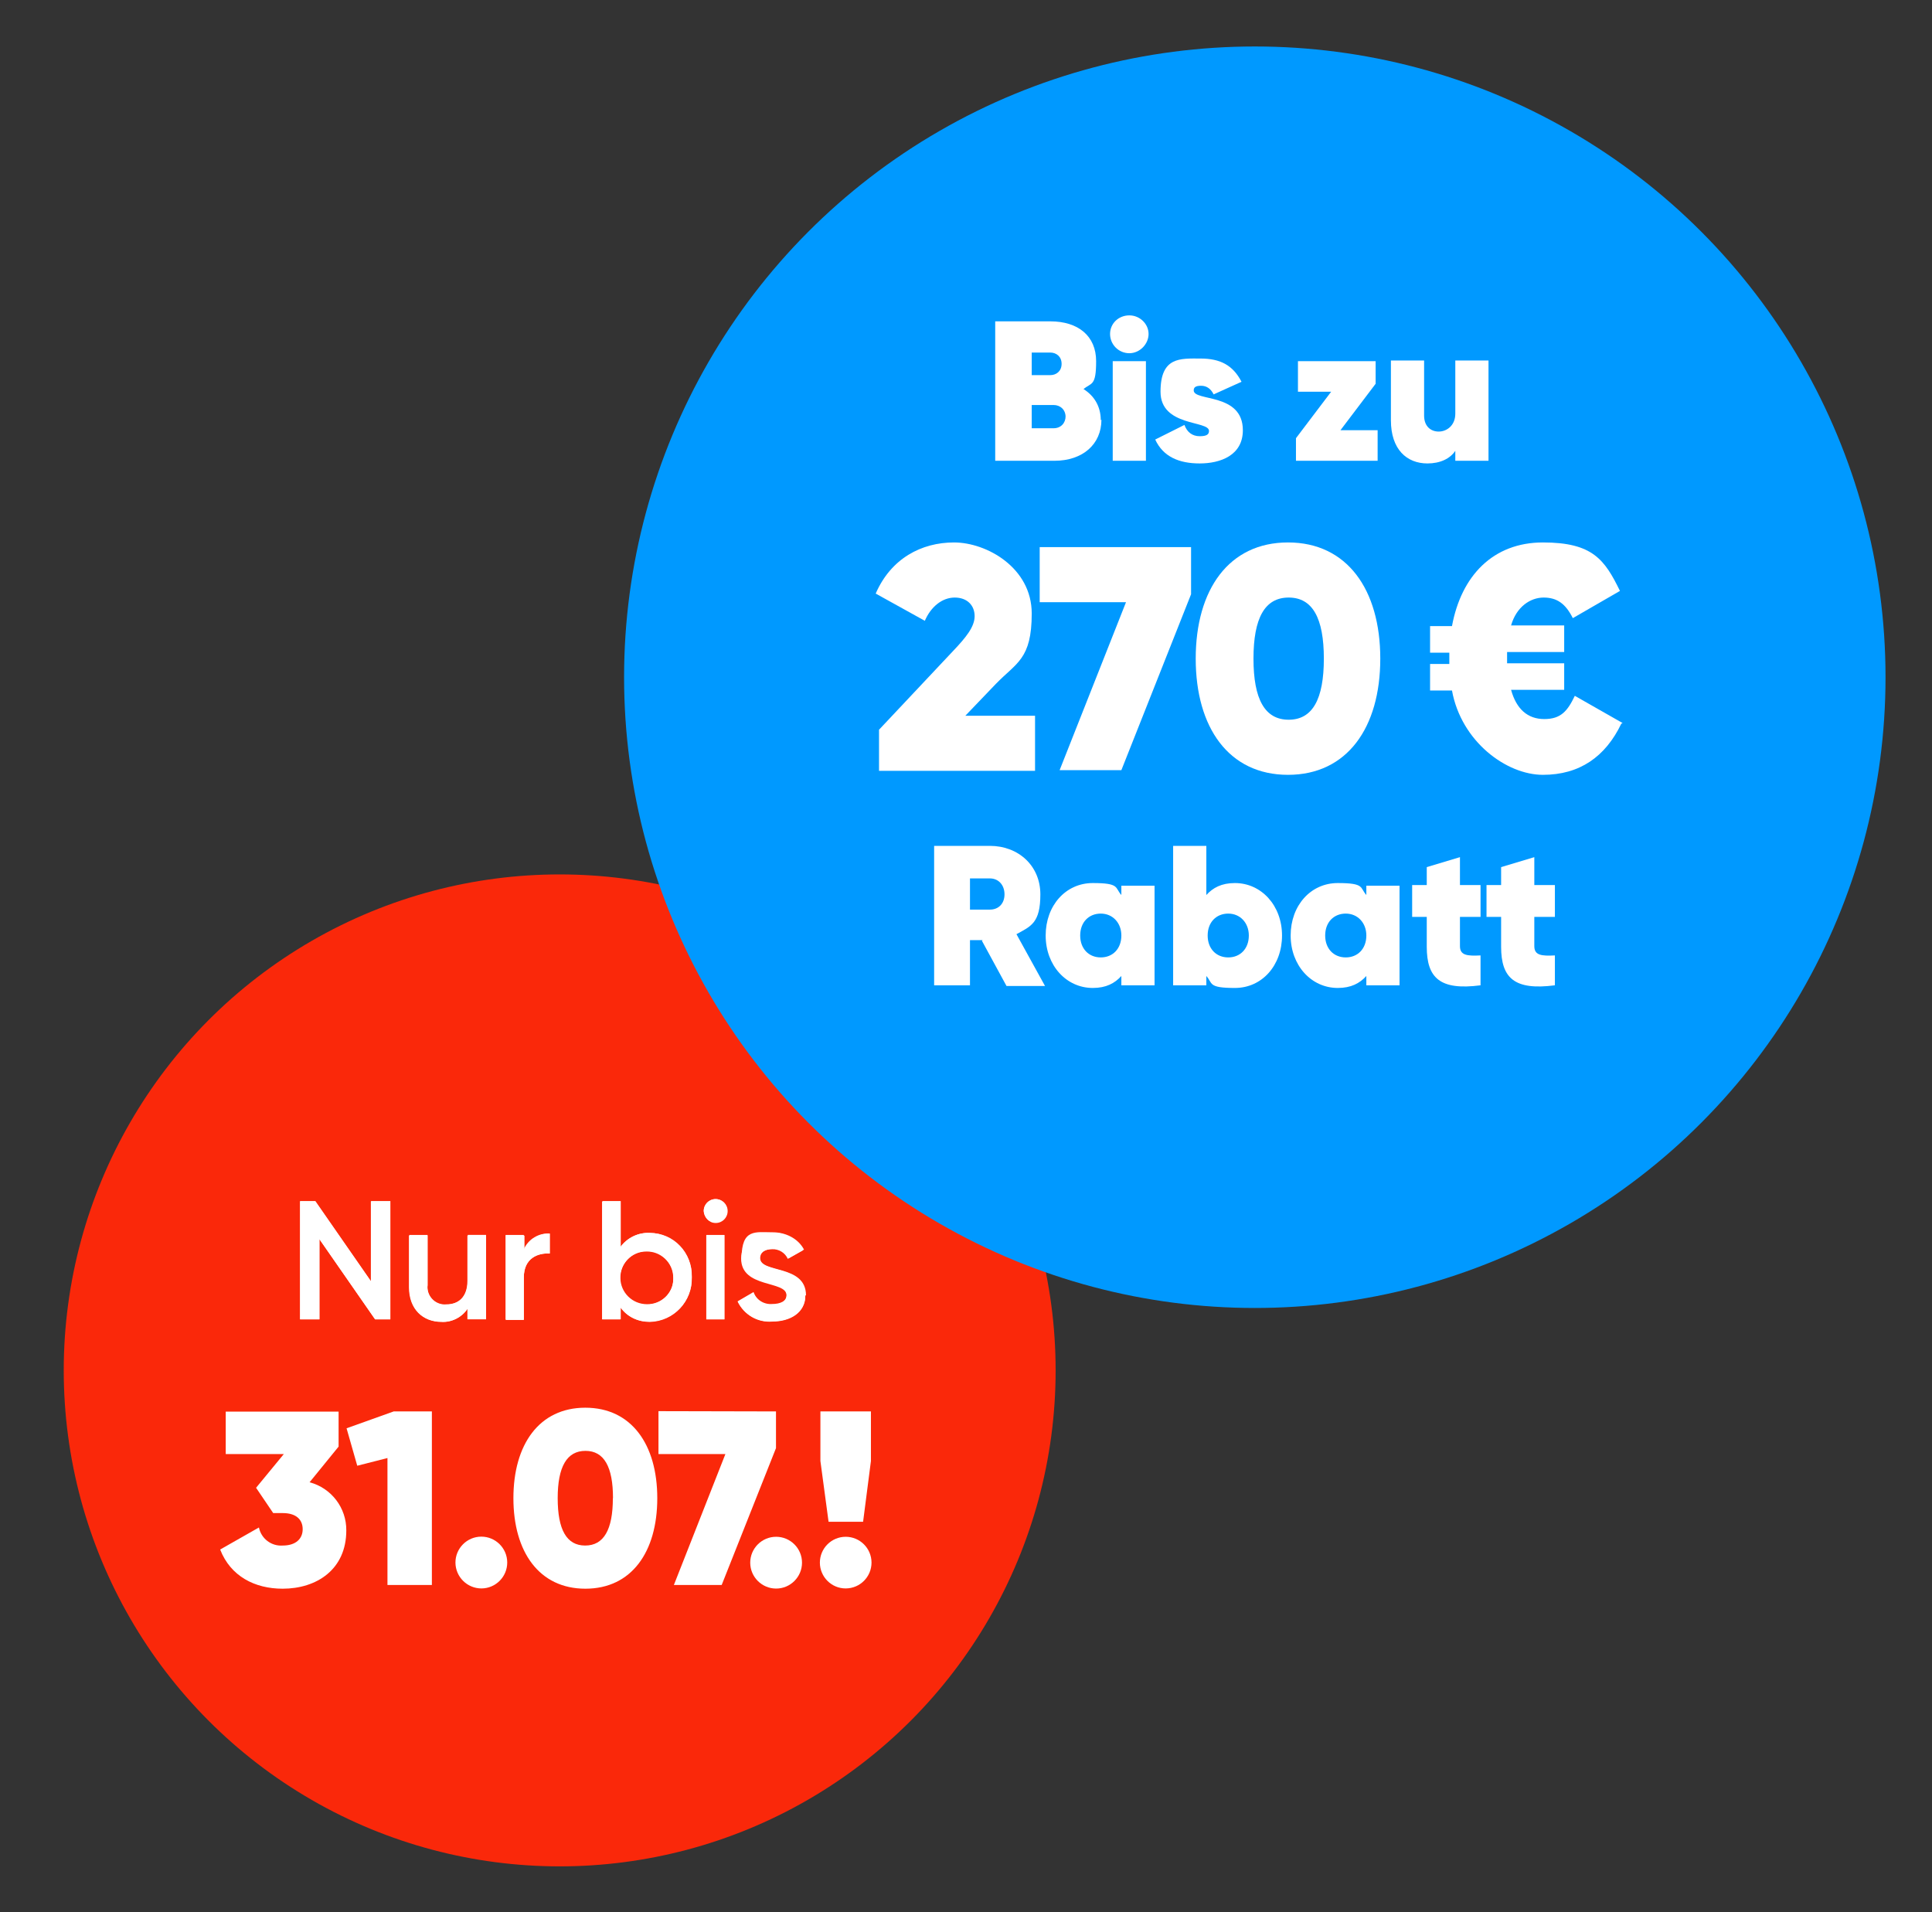 <?xml version="1.0" encoding="UTF-8"?>
<svg xmlns="http://www.w3.org/2000/svg" id="Ebene_1" viewBox="0 0 291 288">
  <rect x="0" y="0" width="291" height="288" fill="#333333" stroke="none"/>
  <defs>
    <style>.cls-1{fill:#fa280a;}.cls-1,.cls-2,.cls-3{stroke-width:0px;}.cls-2{fill:#09f;}.cls-3{fill:#fff;}</style>
  </defs>
  <g id="Ebene_3">
    <g id="b">
      <circle class="cls-1" cx="84.3" cy="206.4" r="74.7"></circle>
      <circle class="cls-2" cx="189" cy="102" r="95"></circle>
    </g>
    <g id="c">
      <path class="cls-3" d="M165.9,63.2c0,3.7-2.8,6.2-7.1,6.2h-8.9v-21h8.3c4.2,0,6.9,2.2,6.9,6s-.7,3.2-1.9,4.2c1.6,1,2.6,2.6,2.6,4.7h0l.1-.1h0ZM155.4,53.2v3.3h2.8c.9,0,1.7-.6,1.7-1.7s-.8-1.7-1.7-1.7h-2.8v.1ZM160.5,62.8c0-1.1-.8-1.8-1.8-1.8h-3.3v3.5h3.3c1.1,0,1.8-.8,1.8-1.8v.1Z"></path>
      <path class="cls-3" d="M167.2,50.3c0-1.6,1.3-2.8,2.9-2.8s2.9,1.3,2.9,2.8-1.3,2.9-2.9,2.9-2.9-1.3-2.9-2.9ZM167.6,54.4h5v15h-5v-15Z"></path>
      <path class="cls-3" d="M187.2,64.8c0,3.8-3.4,5-6.5,5s-5.5-1-6.7-3.6l4.4-2.2c.4,1.1,1.2,1.7,2.3,1.7s1.4-.3,1.4-.8c0-1.6-7.3-.6-7.3-5.9s3-5,6-5,4.9,1,6.2,3.5l-4.2,1.9c-.4-.8-1-1.3-1.9-1.3s-1.1.3-1.1.7c0,1.7,7.4.3,7.4,6h0Z"></path>
      <path class="cls-3" d="M207.5,64.8v4.6h-12.3v-3.4l5.3-7h-5v-4.6h11.7v3.4l-5.3,7h5.6Z"></path>
      <path class="cls-3" d="M224.2,54.4v15h-5v-1.5c-.8,1.2-2.3,1.9-4.2,1.9-3.1,0-5.5-2.1-5.5-6.5v-9h5v8.3c0,1.6,1,2.4,2.2,2.4s2.5-.9,2.5-2.7v-8h5v.1Z"></path>
    </g>
    <path class="cls-3" d="M148,141.6h-1.9v6.8h-5.4v-21h8.4c4.3,0,7.6,3,7.6,7.3s-1.4,4.8-3.6,6l4.3,7.8h-5.8l-3.7-6.8.1-.1h0ZM146.1,137h3c1.3,0,2.2-.9,2.2-2.3s-.9-2.4-2.2-2.4h-3v4.7h0Z"></path>
    <path class="cls-3" d="M173.9,133.4v15h-5v-1.4c-1,1.1-2.3,1.8-4.3,1.8-4,0-7.1-3.4-7.1-7.9s3-7.9,7.1-7.9,3.3.7,4.3,1.8v-1.4h5ZM168.9,140.9c0-1.9-1.3-3.3-3.1-3.3s-3.1,1.3-3.1,3.3,1.3,3.3,3.1,3.3,3.1-1.3,3.1-3.3Z"></path>
    <path class="cls-3" d="M193.1,140.9c0,4.5-3,7.9-7.1,7.9s-3.3-.7-4.3-1.8v1.4h-5v-21h5v7.4c1-1.1,2.3-1.8,4.3-1.8,4,0,7.1,3.4,7.1,7.9h0ZM188.1,140.9c0-1.9-1.3-3.3-3.1-3.3s-3.1,1.3-3.1,3.3,1.3,3.3,3.1,3.3,3.1-1.3,3.1-3.3Z"></path>
    <path class="cls-3" d="M210.8,133.4v15h-5v-1.4c-1,1.1-2.3,1.8-4.3,1.8-4,0-7.1-3.4-7.1-7.9s3-7.9,7.1-7.9,3.3.7,4.3,1.8v-1.4h5ZM205.8,140.9c0-1.9-1.3-3.3-3.1-3.3s-3.1,1.3-3.1,3.3,1.3,3.3,3.1,3.3,3.1-1.3,3.1-3.3Z"></path>
    <path class="cls-3" d="M219.9,138.1v4.4c0,1.4,1.1,1.5,3.1,1.4v4.5c-6.1.8-8.1-1.1-8.1-5.8v-4.5h-2.2v-4.8h2.2v-2.7l5-1.5v4.2h3.1v4.8h-3.1Z"></path>
    <path class="cls-3" d="M231.1,138.1v4.4c0,1.4,1.1,1.5,3.1,1.4v4.5c-6.1.8-8.1-1.1-8.1-5.8v-4.5h-2.2v-4.8h2.2v-2.7l5-1.5v4.2h3.1v4.8h-3.1Z"></path>
    <path class="cls-3" d="M132.5,109.8l11.1-11.8c1.9-2,3.2-3.6,3.2-5.2s-1.1-2.8-3-2.8-3.6,1.4-4.5,3.5l-7.4-4.1c2.3-5.3,6.9-7.7,11.8-7.7s11.7,3.8,11.7,10.7-2.3,7.4-5.4,10.6l-4.6,4.8h10.5v8.3h-23.5v-6.2h0l.1-.1h0Z"></path>
    <path class="cls-3" d="M179.4,82.4v7.1l-10.5,26.5h-9.3l10-25.3h-13v-8.3s22.8,0,22.8,0Z"></path>
    <path class="cls-3" d="M180.1,99.2c0-10.4,5-17.5,13.9-17.5s13.9,7.1,13.9,17.5-5,17.5-13.9,17.5-13.9-7.1-13.9-17.5ZM199.4,99.2c0-6.1-1.7-9.2-5.3-9.2s-5.3,3.1-5.3,9.2,1.7,9.2,5.3,9.2,5.3-3.1,5.3-9.2Z"></path>
    <path class="cls-3" d="M244.2,109c-2.4,5-6.3,7.7-11.8,7.7s-12.3-5-13.7-12.7h-3.3v-4h2.9v-1.7h-2.9v-4h3.3c1.4-7.6,6.2-12.6,13.7-12.6s9.3,2.6,11.6,7.3l-7.1,4.1c-1.1-2.2-2.4-3.1-4.4-3.1s-4.1,1.4-4.9,4.2h8v4h-8.6v1.7h8.6v4h-8c.8,2.9,2.5,4.4,5,4.4s3.5-1.2,4.6-3.5l7.2,4.1h0l-.2.1h0Z"></path>
    <path class="cls-3" d="M58.8,180.9v17.8h-2.3l-8.4-12.1v12.1h-2.9v-17.8h2.3l8.4,12.1v-12.1h2.9Z"></path>
    <path class="cls-3" d="M73.2,186v12.7h-2.8v-1.6c-.9,1.3-2.4,2.1-3.9,2-2.8,0-4.9-1.9-4.9-5.2v-7.8h2.8v7.5c-.2,1.4.9,2.8,2.3,2.9h.5c1.8,0,3.2-1.1,3.2-3.6v-6.8h2.8v-.1h0Z"></path>
    <path class="cls-3" d="M82.8,185.8v3c-1.8-.1-3.9.7-3.9,3.6v6.4h-2.7v-12.7h2.8v2.1c.7-1.5,2.2-2.5,3.9-2.4h-.1Z"></path>
    <path class="cls-3" d="M104.2,192.4c.1,3.6-2.7,6.6-6.3,6.7h0c-1.7,0-3.4-.7-4.4-2.2v1.8h-2.7v-17.8h2.7v6.9c1-1.4,2.7-2.2,4.4-2.1,3.6,0,6.4,3,6.3,6.6h0v.1ZM101.4,192.4c0-2.2-1.9-4-4.1-3.9-2.2,0-4,1.9-3.9,4.1,0,2.2,1.8,3.9,4,3.9s4-1.7,4-3.8v-.3Z"></path>
    <path class="cls-3" d="M106,182.4c0-1,.8-1.8,1.8-1.8s1.8.8,1.8,1.8-.8,1.8-1.8,1.8h0c-1,0-1.7-.8-1.8-1.8ZM106.4,186h2.7v12.7h-2.7v-12.7Z"></path>
    <path class="cls-3" d="M121.3,195.1c0,2.5-2.2,3.9-5,3.9-2.2.2-4.2-1-5.2-3l2.4-1.4c.4,1.2,1.6,1.9,2.8,1.8,1.2,0,2.2-.4,2.2-1.4,0-2.3-6.8-1-6.8-5.5s2.1-3.9,4.7-3.9c1.9,0,3.8.9,4.7,2.6l-2.3,1.3c-.4-.9-1.4-1.5-2.4-1.4-1,0-1.9.4-1.9,1.4,0,2.3,6.9.9,6.9,5.6h-.1,0Z"></path>
  </g>
  <path class="cls-3" d="M58.78,180.94v17.78h-2.28l-8.38-12.06v12.06h-2.92v-17.78h2.28l8.38,12.06v-12.06h2.92Z"></path>
  <path class="cls-3" d="M73.21,186v12.7h-2.75v-1.63c-.85,1.33-2.35,2.09-3.93,2-2.85,0-4.88-1.93-4.88-5.23v-7.84h2.75v7.52c-.17,1.45.86,2.76,2.31,2.93.17.02.35.02.53,0,1.8,0,3.22-1.06,3.22-3.65v-6.81h2.75Z"></path>
  <path class="cls-3" d="M82.81,185.79v3c-1.81-.12-3.91.72-3.91,3.56v6.4h-2.75v-12.75h2.75v2.14c.69-1.52,2.24-2.46,3.91-2.35h0Z"></path>
  <path class="cls-3" d="M104.19,192.37c.11,3.58-2.71,6.57-6.3,6.68h-.03c-1.75.07-3.42-.74-4.44-2.16v1.83h-2.74v-17.78h2.74v6.89c1.03-1.41,2.7-2.21,4.44-2.14,3.58.08,6.41,3.05,6.33,6.63v.05ZM101.44,192.37c-.03-2.21-1.85-3.97-4.06-3.94s-3.97,1.85-3.94,4.06c.03,2.19,1.81,3.94,4,3.94,2.16.05,3.96-1.67,4-3.84v-.22Z"></path>
  <path class="cls-3" d="M106,182.37c0-.97.78-1.76,1.75-1.77s1.76.78,1.77,1.75-.78,1.76-1.75,1.77h-.02c-.96,0-1.74-.79-1.75-1.75ZM106.38,186.02h2.74v12.7h-2.74v-12.7Z"></path>
  <path class="cls-3" d="M121.3,195.14c0,2.54-2.21,3.91-5,3.91-2.18.17-4.24-1.03-5.18-3l2.36-1.37c.43,1.17,1.58,1.91,2.82,1.82,1.22,0,2.16-.4,2.16-1.42,0-2.26-6.83-1-6.83-5.53,0-2.39,2.06-3.89,4.65-3.89,1.94-.08,3.75.94,4.69,2.64l-2.31,1.3c-.42-.93-1.36-1.5-2.38-1.45-1,0-1.86.43-1.86,1.35.05,2.34,6.88.94,6.88,5.64h0Z"></path>
  <path class="cls-3" d="M52.16,230.5c0,5.9-4.48,8.78-9.59,8.78-4.19,0-7.84-1.87-9.41-5.9l5.84-3.32c.34,1.68,1.88,2.85,3.59,2.72,1.94,0,3-1,3-2.46s-1-2.43-3-2.43h-1.44l-2.58-3.81,4.18-5.08h-8.75v-6.39h17v5.27l-4.37,5.37c3.28.87,5.56,3.85,5.53,7.25Z"></path>
  <path class="cls-3" d="M65.05,212.58v26.14h-6.69v-19.12l-4.55,1.16-1.61-5.64,7.1-2.54h5.75Z"></path>
  <path class="cls-3" d="M68.6,235.36c-.01-2.15,1.73-3.91,3.88-3.92s3.91,1.73,3.92,3.88c.01,2.15-1.73,3.91-3.88,3.92-2.15,0-3.9-1.73-3.92-3.88Z"></path>
  <path class="cls-3" d="M77.33,225.65c0-8.1,3.89-13.63,10.83-13.63s10.84,5.53,10.84,13.63-3.88,13.63-10.83,13.63-10.84-5.53-10.84-13.63ZM92.33,225.65c0-4.74-1.35-7.13-4.15-7.13s-4.18,2.39-4.18,7.13,1.34,7.13,4.14,7.13,4.17-2.39,4.17-7.13h.02Z"></path>
  <path class="cls-3" d="M116.88,212.58v5.53l-8.18,20.61h-7.2l7.76-19.72h-10.08v-6.46l17.7.04h0Z"></path>
  <path class="cls-3" d="M113,235.36c0-2.15,1.75-3.9,3.9-3.9s3.9,1.75,3.9,3.9h0c0,2.15-1.75,3.9-3.9,3.9s-3.9-1.75-3.9-3.9Z"></path>
  <path class="cls-3" d="M123.49,235.36c0-2.15,1.73-3.89,3.88-3.9,2.15,0,3.89,1.73,3.9,3.88,0,2.15-1.73,3.89-3.88,3.9h-.02c-2.14,0-3.87-1.74-3.88-3.88ZM123.57,220.05v-7.47h7.61v7.47l-1.18,9.15h-5.2l-1.23-9.15Z"></path>
</svg>
